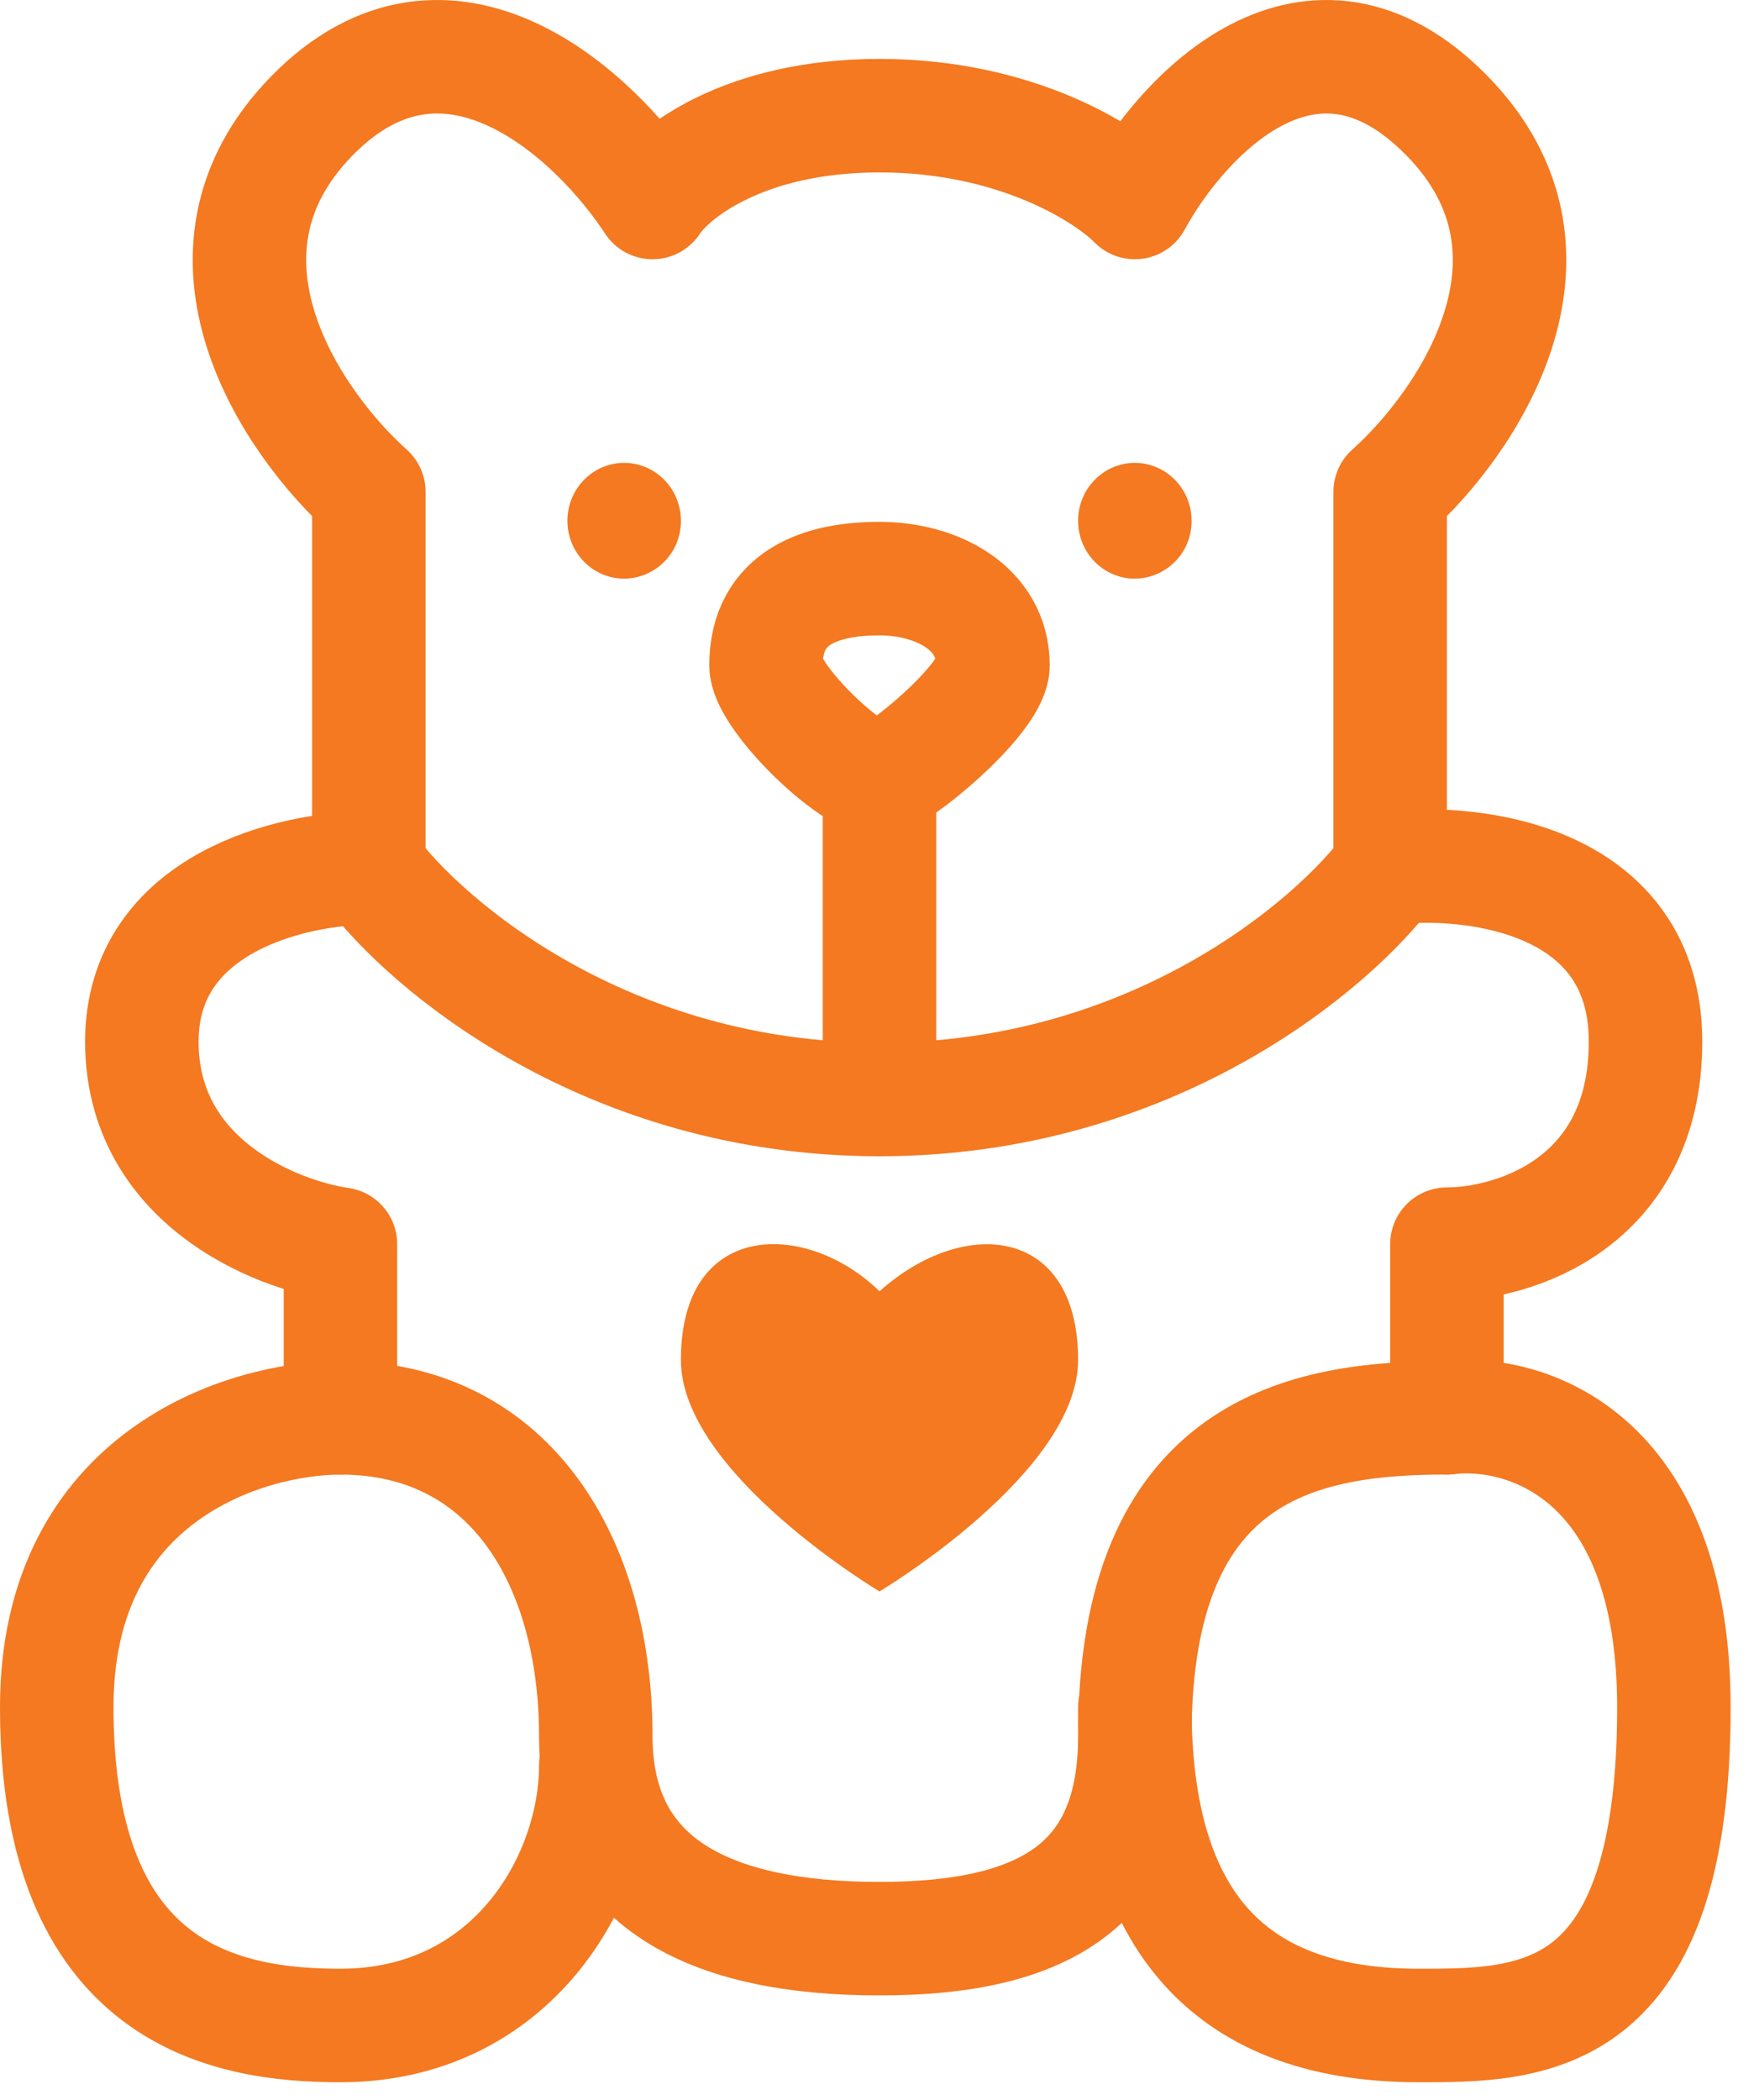 <svg xmlns="http://www.w3.org/2000/svg" width="31" height="37" fill="none" viewBox="0 0 31 37">
  <path stroke="#F47920" stroke-linecap="round" stroke-linejoin="round" stroke-width="2" d="M10.5 30.59c0 2.58 2 3.569 5 3.569s4.5-1.02 4.5-3.57c0-5.098 3-5.608 5.5-5.608v-3.059c1.167 0 3.5-.713 3.5-3.569 0-2.855-3-3.229-4.5-3.059V8.666c1.333-1.19 3.4-4.18 1-6.628-2.4-2.447-4.667 0-5.5 1.53-.5-.51-2.1-1.53-4.5-1.53s-3.667 1.02-4 1.53c-1-1.53-3.6-3.977-6-1.53-2.4 2.448-.333 5.439 1 6.628v6.628c-1.333 0-4 .612-4 3.06 0 2.447 2.333 3.398 3.5 3.568v3.06c3 0 4.5 2.549 4.5 5.608z"/>
  <path fill="#F47920" d="M12 23.962c0 1.991 3.5 4.079 3.5 4.079s3.5-2.088 3.5-4.079c0-2.345-2-2.55-3.5-1.21-1.273-1.244-3.5-1.279-3.5 1.21z"/>
  <path stroke="#F47920" stroke-linecap="round" stroke-linejoin="round" stroke-width="2" d="M25.5 24.982c1.333-.17 4 .612 4 5.099 0 5.608-2.5 5.608-4.5 5.608-3.5 0-5-2.04-5-5.608M6 24.982c-1.667 0-5 1.02-5 5.099 0 5.098 3 5.608 5 5.608 3 0 4.5-2.55 4.5-4.589M6.5 15.294c1 1.36 4.2 4.079 9 4.079m0 0c4.8 0 8-2.72 9-4.08m-9 4.08v-5.609m0 0c-.667-.17-2-1.53-2-2.04 0-1.223 1-1.529 2-1.529s2 .51 2 1.53c0 .51-1.333 1.7-2 2.04z"/>
  <path fill="#F47920" d="M12 9.176a1.01 1.01 0 01-1 1.02c-.552 0-1-.457-1-1.02s.448-1.02 1-1.02 1 .457 1 1.02zM21 9.176a1.01 1.01 0 01-1 1.02c-.552 0-1-.457-1-1.02s.448-1.02 1-1.02 1 .457 1 1.02z"/>
</svg>